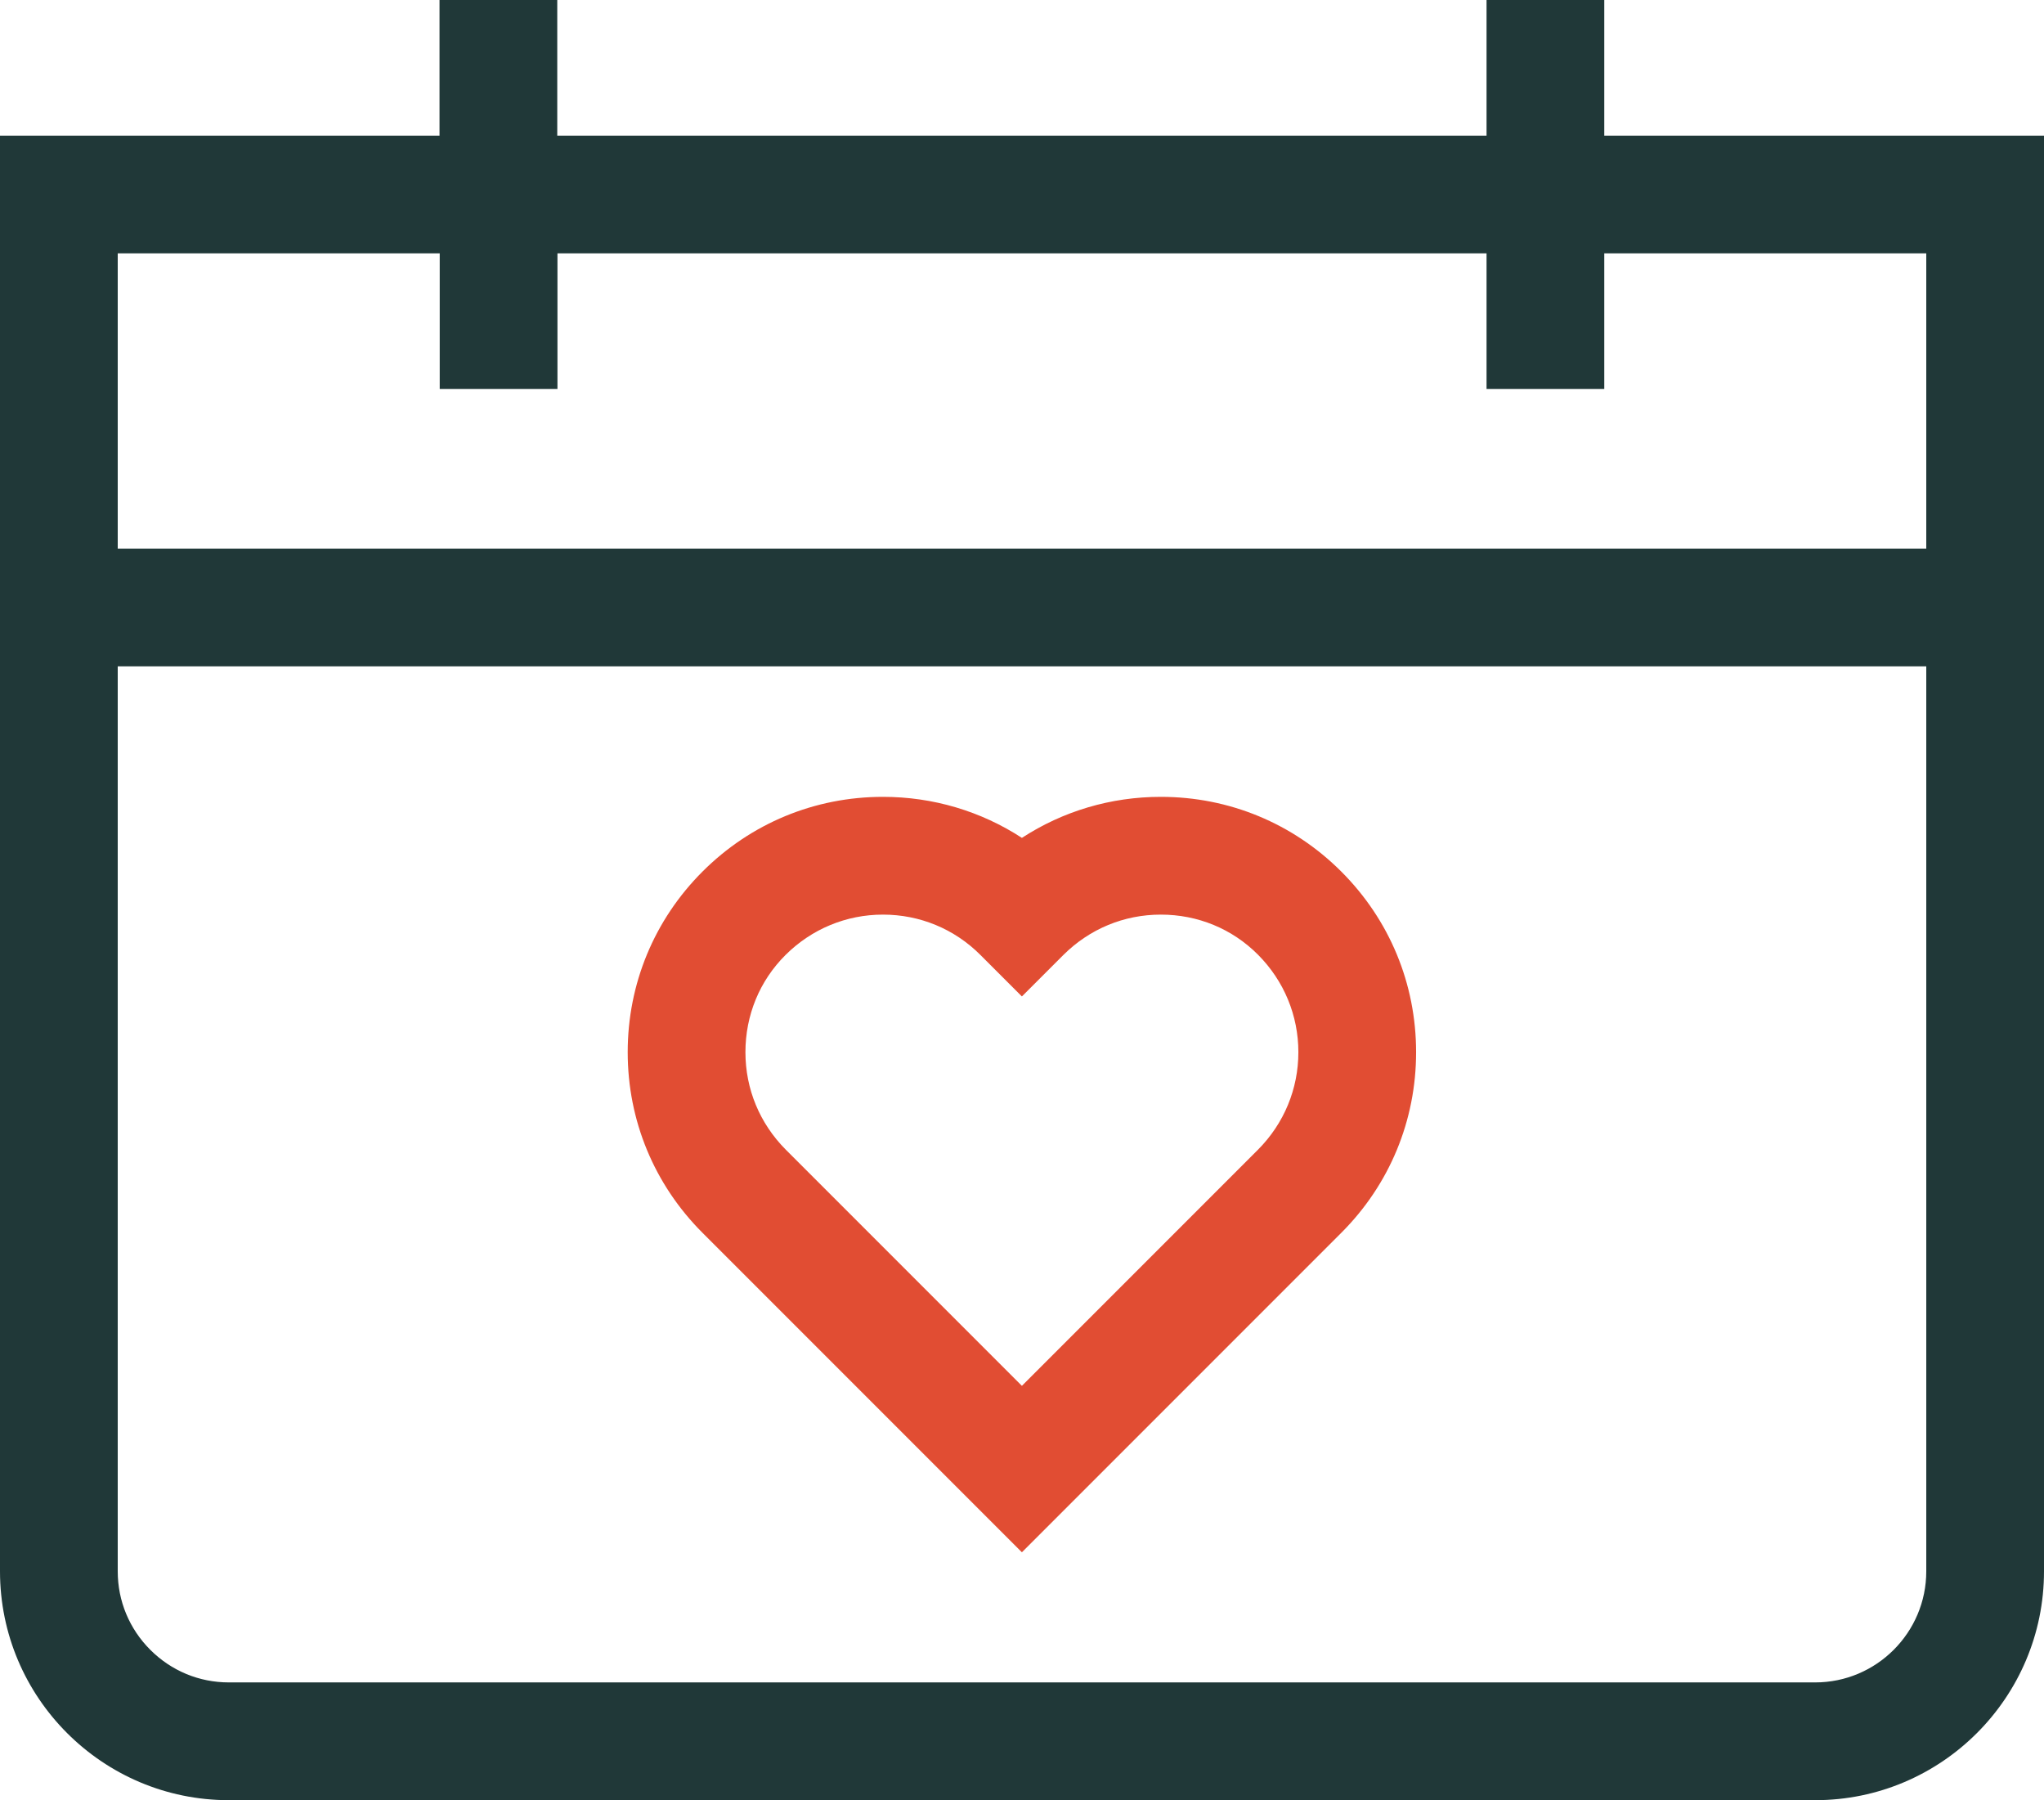 <?xml version="1.0" encoding="UTF-8"?><svg id="Layer_2" xmlns="http://www.w3.org/2000/svg" viewBox="0 0 104.17 91.72"><defs><style>.cls-1{fill:#e14d33;}.cls-2{fill:#203838;}</style></defs><g id="Layer_1-2"><path class="cls-2" d="m81.76,6.91V0h-6v6.91H28.4V0h-6v6.91H0v73.15c0,6.43,5.23,11.66,11.66,11.66h80.85c6.43,0,11.66-5.23,11.66-11.66V6.91h-22.41Zm-59.35,6v6.91h6v-6.91h47.35v6.91h6v-6.91h16.41v15.04H6v-15.04h16.4Zm70.1,72.81H11.66c-1.51,0-2.93-.59-4-1.66-1.07-1.07-1.66-2.49-1.66-4v-46.11h92.17v46.11c0,3.12-2.54,5.66-5.66,5.66Z"/><path class="cls-1" d="m52.08,79.09l-16.28-16.28c-2.46-2.46-3.81-5.72-3.81-9.2s1.35-6.74,3.81-9.2c2.46-2.46,5.72-3.81,9.2-3.81,2.55,0,4.99.73,7.08,2.09,2.09-1.36,4.53-2.09,7.08-2.09,3.48,0,6.74,1.35,9.2,3.81s3.81,5.72,3.81,9.2-1.35,6.74-3.81,9.2l-16.28,16.28Zm-7.08-32.49c-1.87,0-3.63.73-4.96,2.05s-2.05,3.08-2.05,4.96.73,3.63,2.05,4.96l12.04,12.04,12.04-12.04c1.32-1.33,2.05-3.09,2.05-4.96s-.73-3.63-2.05-4.96c-1.32-1.33-3.08-2.05-4.96-2.05s-3.63.73-4.96,2.05l-2.12,2.12-2.12-2.12c-1.32-1.32-3.08-2.05-4.96-2.05Z"/></g></svg>